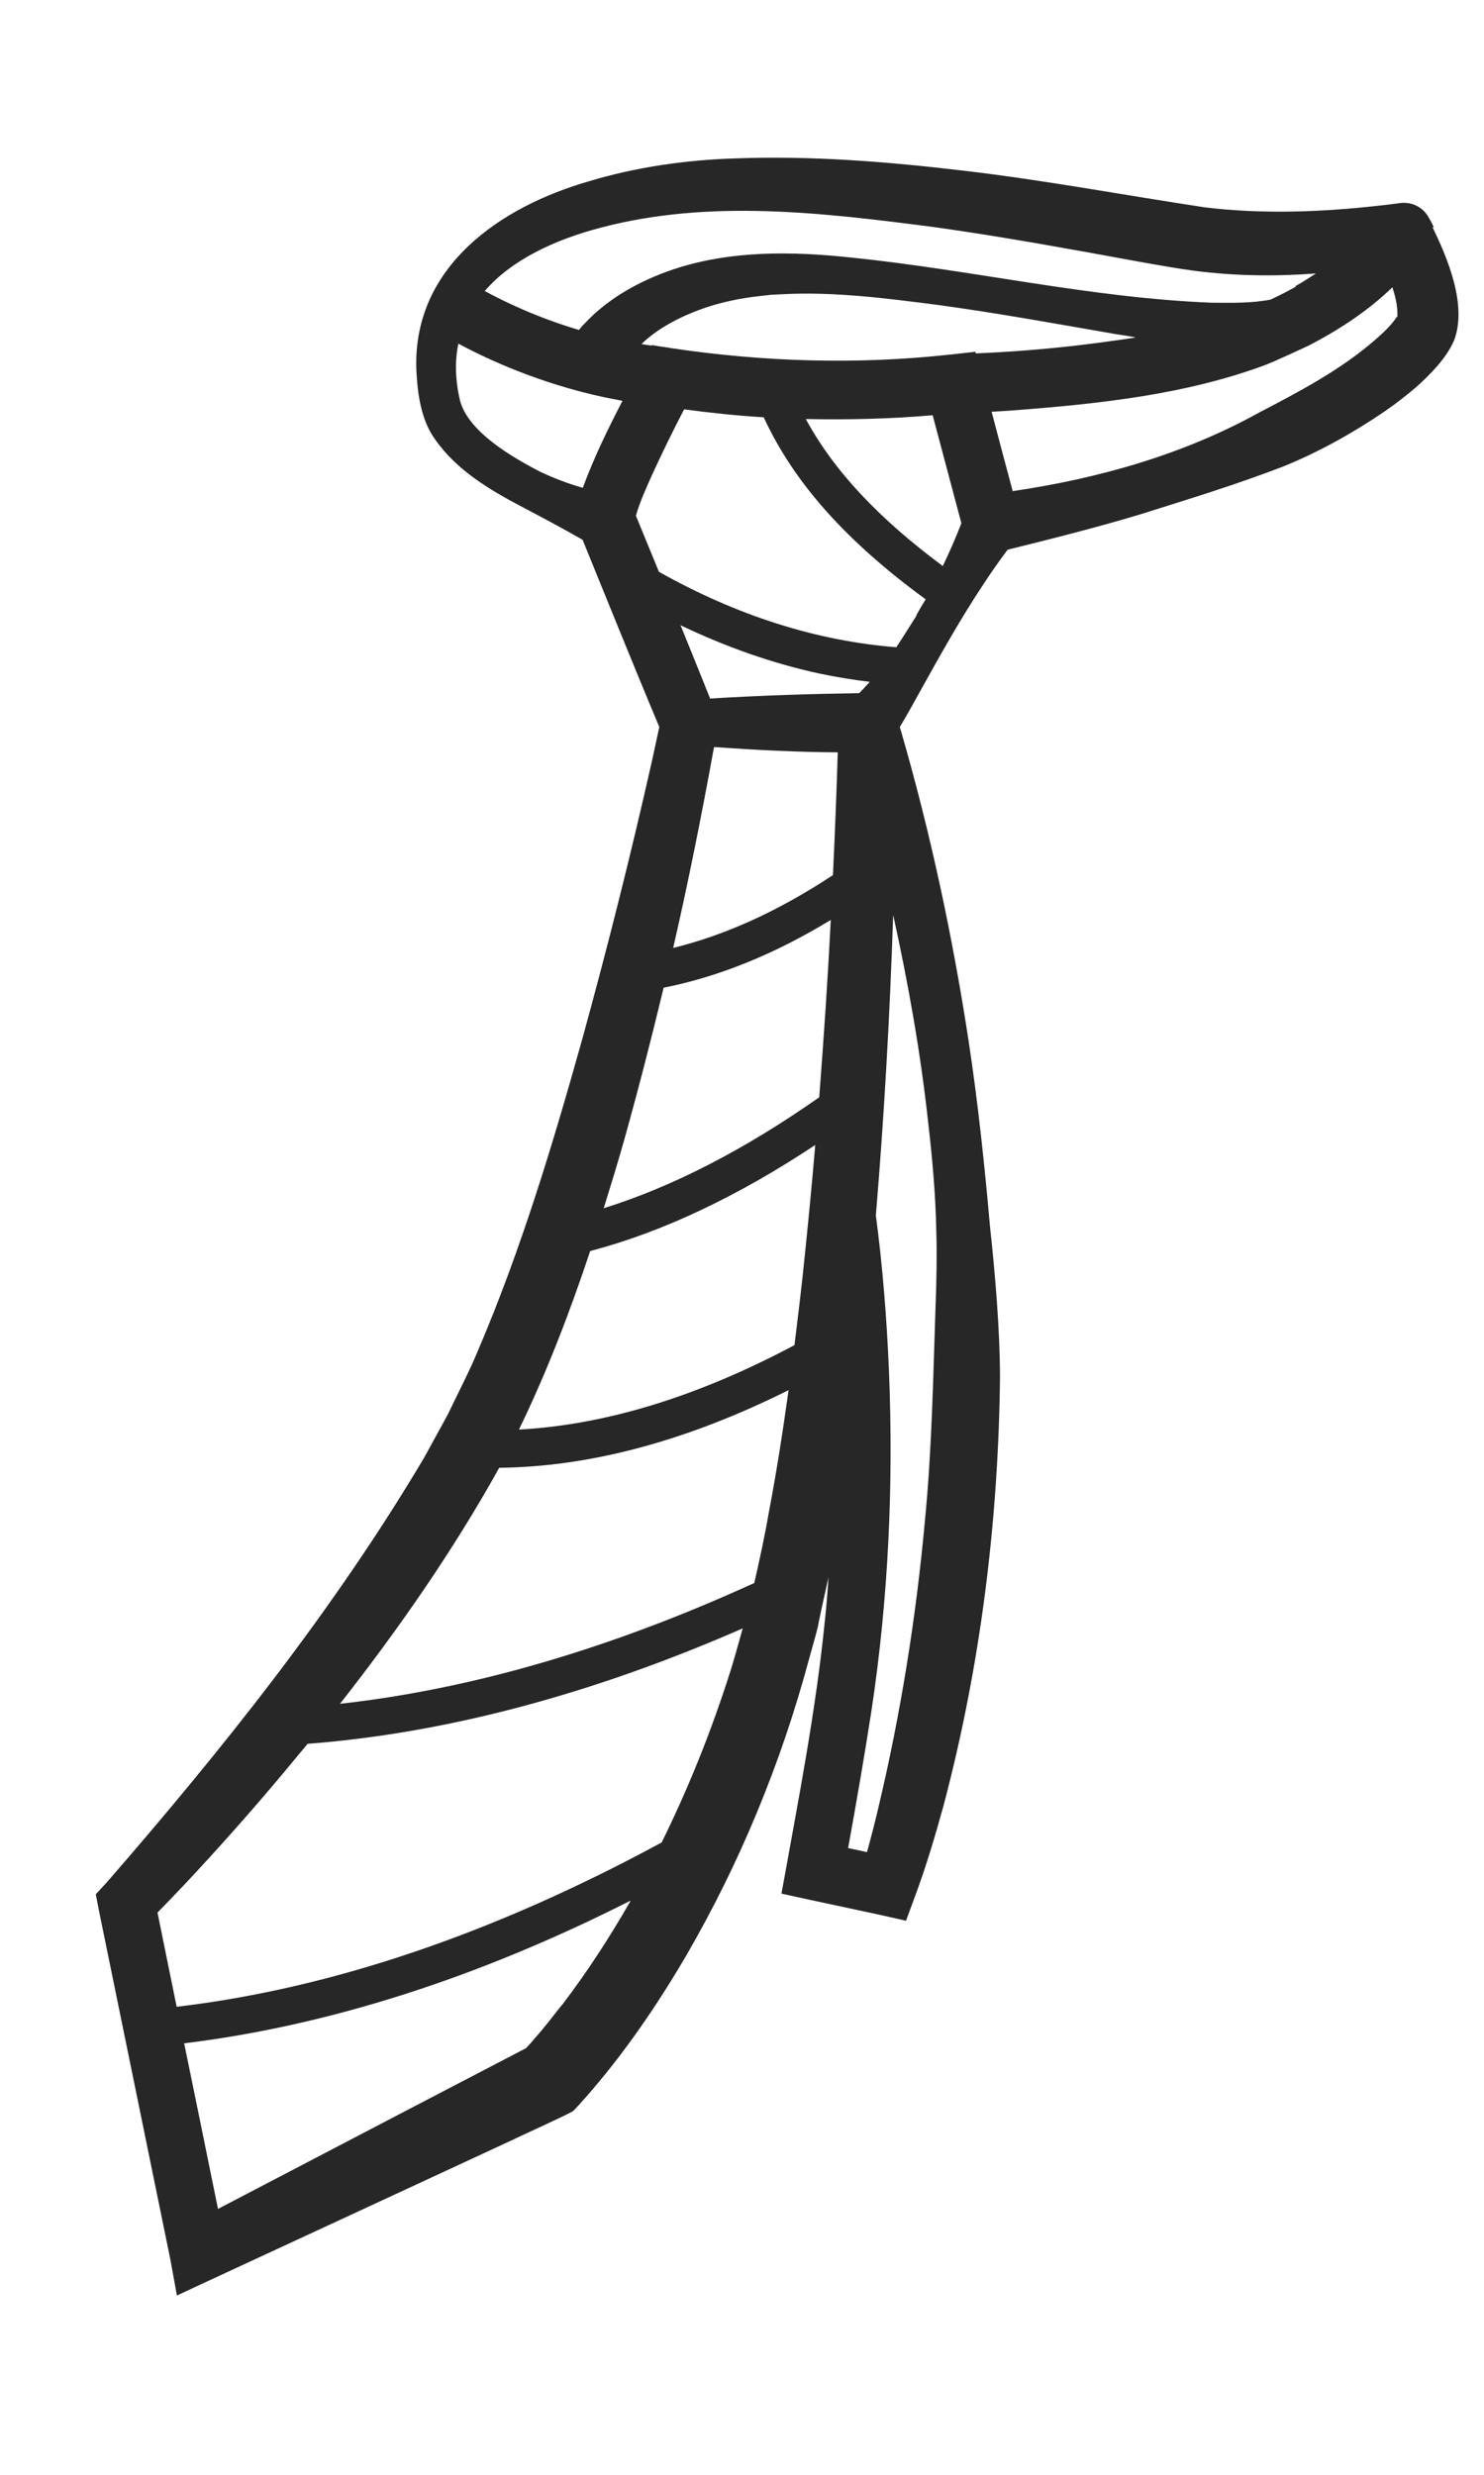 <?xml version="1.0" encoding="UTF-8"?> <svg xmlns="http://www.w3.org/2000/svg" width="66" height="110" viewBox="0 0 66 110" fill="none"><g clip-path="url(#clip0_100_49)"><path d="M63.709 10.096C64.385 11.483 65.259 13.56 64.672 15.126C64.31 15.963 63.557 16.69 62.988 17.202C62.528 17.596 62.06 17.96 61.571 18.293C60.154 19.257 58.637 20.101 57.067 20.736C54.975 21.541 52.861 22.186 50.729 22.857C48.765 23.45 46.797 23.942 44.813 24.434C44.423 24.957 44.043 25.495 43.69 26.038C42.721 27.507 41.864 29.03 41.003 30.579C40.774 30.995 40.295 31.865 40.019 32.313C40.033 32.373 40.05 32.432 40.067 32.478C41.377 36.989 42.37 41.63 43.08 46.281C43.495 49.008 43.788 51.79 44.032 54.537C44.264 56.687 44.466 59.044 44.475 61.204C44.404 67.618 43.609 74.031 41.969 80.235C41.594 81.592 41.187 82.97 40.694 84.29L40.294 85.374C38.879 85.042 36.173 84.487 34.755 84.168C35.484 80.122 36.285 76.079 36.69 71.993C36.758 71.359 36.808 70.735 36.845 70.108C36.677 70.891 36.483 71.722 36.373 72.306C36.303 72.629 36.058 73.45 35.971 73.784C34.735 78.368 32.901 82.826 30.517 86.924C29.221 89.141 27.74 91.303 26.048 93.224L25.866 93.423L25.774 93.53L25.665 93.649L25.485 93.836L25.219 93.976C24.625 94.286 7.95 101.98 7.868 102.032L7.574 100.418L4.391 84.874L4.26 84.197L4.729 83.691C9.884 77.763 14.849 71.555 18.863 64.791C19.026 64.488 19.795 63.103 19.939 62.823C20.367 61.927 20.889 60.927 21.268 60.006C23.171 55.551 24.578 50.889 25.889 46.21C27.027 42.083 28.077 37.909 29.017 33.727L29.322 32.312C28.245 29.754 26.939 26.512 25.91 23.992C25.043 23.495 24.021 22.951 23.244 22.545C21.808 21.786 20.313 20.915 19.346 19.523C18.714 18.653 18.564 17.466 18.516 16.398C18.373 11.826 22.279 9.185 26.177 8.062C28.274 7.428 30.513 7.106 32.711 7.041C36.118 6.913 39.495 7.189 42.843 7.585C46.425 8.002 50.02 8.678 53.576 9.216C56.138 9.528 58.772 9.43 61.353 9.139L61.781 9.09L62.195 9.037C62.717 8.938 63.292 9.173 63.555 9.695C63.617 9.793 63.725 10 63.773 10.108L63.707 10.094L63.709 10.096ZM62.139 14.101L62.15 14.046C62.16 13.611 62.068 13.197 61.924 12.771C60.837 13.821 59.557 14.658 58.212 15.357C58.212 15.357 56.727 16.052 56.227 16.241C52.694 17.539 48.921 17.942 45.217 18.23C44.835 18.261 44.469 18.281 44.102 18.302C44.392 19.407 44.777 20.858 45.039 21.83C48.846 21.268 52.605 20.215 55.983 18.346C57.8 17.398 59.633 16.438 61.175 15.091C61.501 14.807 61.898 14.442 62.113 14.093L62.139 14.099L62.139 14.101ZM57.611 12.719C57.925 12.547 58.233 12.345 58.525 12.154C56.728 12.29 54.926 12.269 53.126 12.036C51.893 11.883 48.97 11.312 47.722 11.1C45.66 10.727 43.594 10.382 41.528 10.092C36.602 9.456 31.549 8.835 26.682 10.129C24.676 10.656 22.762 11.543 21.558 12.934C22.403 13.397 23.865 14.107 25.748 14.666C25.825 14.571 25.9 14.473 25.988 14.394C27.055 13.243 28.489 12.464 29.944 11.973C32.49 11.124 35.235 11.165 37.859 11.448C43.222 11.994 48.502 13.243 53.881 13.455C54.77 13.462 55.654 13.483 56.512 13.316C56.9 13.131 57.274 12.945 57.637 12.739L57.614 12.72L57.611 12.719ZM39.065 80.344C40.059 76.174 40.742 71.892 41.133 67.619C41.449 64.402 41.501 61.184 41.612 57.951C41.649 57.001 41.674 55.653 41.64 54.715C41.612 53.101 41.463 51.462 41.278 49.872C40.941 46.781 40.393 43.702 39.724 40.669C39.575 45.121 39.325 49.579 38.953 54.025C39.256 56.304 39.439 58.628 39.534 60.903C39.744 65.939 39.516 71.008 38.762 76.007C38.444 78.068 38.089 80.107 37.72 82.142L38.558 82.323C38.74 81.67 38.907 81.017 39.063 80.359L39.066 80.344L39.065 80.344ZM50.499 14.997C50.22 14.937 49.922 14.9 49.639 14.854C46.97 14.392 44.321 13.907 41.673 13.55C39.386 13.254 37.072 12.956 34.765 13.079L34.286 13.103L33.816 13.157C32.892 13.254 31.943 13.458 31.081 13.78C30.173 14.12 29.25 14.599 28.53 15.29C28.676 15.321 28.838 15.341 28.988 15.361L28.994 15.335C29.247 15.389 29.504 15.417 29.76 15.457L29.814 15.469C33.937 16.087 38.138 16.216 42.296 15.756L43.38 15.636C43.38 15.636 43.394 15.696 43.391 15.708C44.822 15.65 46.265 15.537 47.691 15.379C48.632 15.27 49.562 15.146 50.483 15.006L50.5 14.995L50.499 14.997ZM33.55 70.345C33.778 69.352 34.036 68.151 34.182 67.281C34.528 65.48 34.813 63.637 35.071 61.789C30.568 64.036 26.258 65.197 22.202 65.24C20.159 68.919 17.724 72.414 15.121 75.731C20.962 75.083 27.148 73.283 33.549 70.36L33.552 70.346L33.55 70.345ZM32.481 74.29C32.653 73.75 32.856 73.002 33.032 72.378C26.308 75.317 19.819 77.039 13.681 77.509C12.986 78.347 12.293 79.183 11.586 80.004C10.106 81.717 8.59 83.393 7.005 85.011C7.182 85.868 7.49 87.414 7.857 89.198C14.764 88.384 21.996 85.921 29.427 81.893C30.636 79.445 31.657 76.888 32.482 74.286L32.481 74.29ZM35.334 59.788C35.463 58.731 35.595 57.672 35.707 56.626C35.908 54.724 36.097 52.804 36.258 50.892C32.772 53.203 29.414 54.778 26.247 55.607C25.345 58.317 24.327 60.975 23.081 63.541C26.921 63.336 31.03 62.078 35.334 59.788ZM41.932 25.153C42.234 24.526 42.509 23.896 42.757 23.258C42.619 22.735 41.842 19.819 41.48 18.457C39.609 18.619 37.722 18.664 35.838 18.625C37.082 20.923 39.075 23.043 41.941 25.168L41.931 25.151L41.932 25.153ZM40.75 27.352C40.885 27.113 41.02 26.875 41.168 26.638C37.634 24.06 35.314 21.461 33.965 18.548C32.785 18.478 31.602 18.351 30.425 18.195C29.929 19.146 29.455 20.116 29.013 21.079C28.743 21.683 28.455 22.312 28.282 22.924C28.511 23.481 28.912 24.456 29.305 25.414C32.779 27.372 36.335 28.49 39.863 28.769C40.173 28.3 40.468 27.827 40.766 27.356L40.752 27.353L40.75 27.352ZM36.433 48.788C36.636 46.166 36.814 43.525 36.949 40.889C34.435 42.421 31.94 43.422 29.515 43.901C28.977 46.14 28.401 48.372 27.787 50.579C27.492 51.63 27.17 52.673 26.85 53.704C29.875 52.762 33.096 51.114 36.437 48.771L36.434 48.786L36.433 48.788ZM38.535 30.471C38.59 30.413 38.627 30.364 38.682 30.306C37.935 30.215 37.197 30.099 36.451 29.939C34.378 29.493 32.308 28.767 30.265 27.79C30.7 28.871 31.149 29.953 31.581 31.049C33.78 30.915 36.007 30.843 38.21 30.81C38.316 30.706 38.425 30.587 38.533 30.471L38.535 30.471ZM37.046 38.894C37.13 37.079 37.204 35.248 37.259 33.441C35.426 33.428 33.624 33.337 31.761 33.204L31.731 33.34C31.196 36.285 30.608 39.217 29.939 42.133C32.244 41.572 34.631 40.492 37.045 38.896L37.046 38.894ZM24.995 89.12C26.12 87.643 27.135 86.084 28.052 84.475C21.247 87.919 14.589 90.041 8.19 90.822C8.74 93.506 9.339 96.413 9.695 98.182C13.173 96.365 21.727 91.901 23.4 91.034C23.544 90.881 23.709 90.692 23.806 90.572C24.152 90.195 24.654 89.542 24.978 89.131L24.995 89.12ZM25.924 21.669C26.422 20.323 27.041 19.06 27.684 17.817C27.419 17.76 27.137 17.714 26.884 17.66C23.959 17.031 21.659 15.959 20.387 15.275C20.227 16.017 20.242 16.851 20.449 17.77C20.798 19.183 22.767 20.313 24.005 20.96C24.611 21.244 25.265 21.5 25.934 21.686L25.924 21.669Z" fill="#272727"></path></g><defs><clipPath id="clip0_100_49"><rect width="45.103" height="102.439" fill="white" transform="translate(21.769 0.243) rotate(12.135)"></rect></clipPath></defs></svg> 